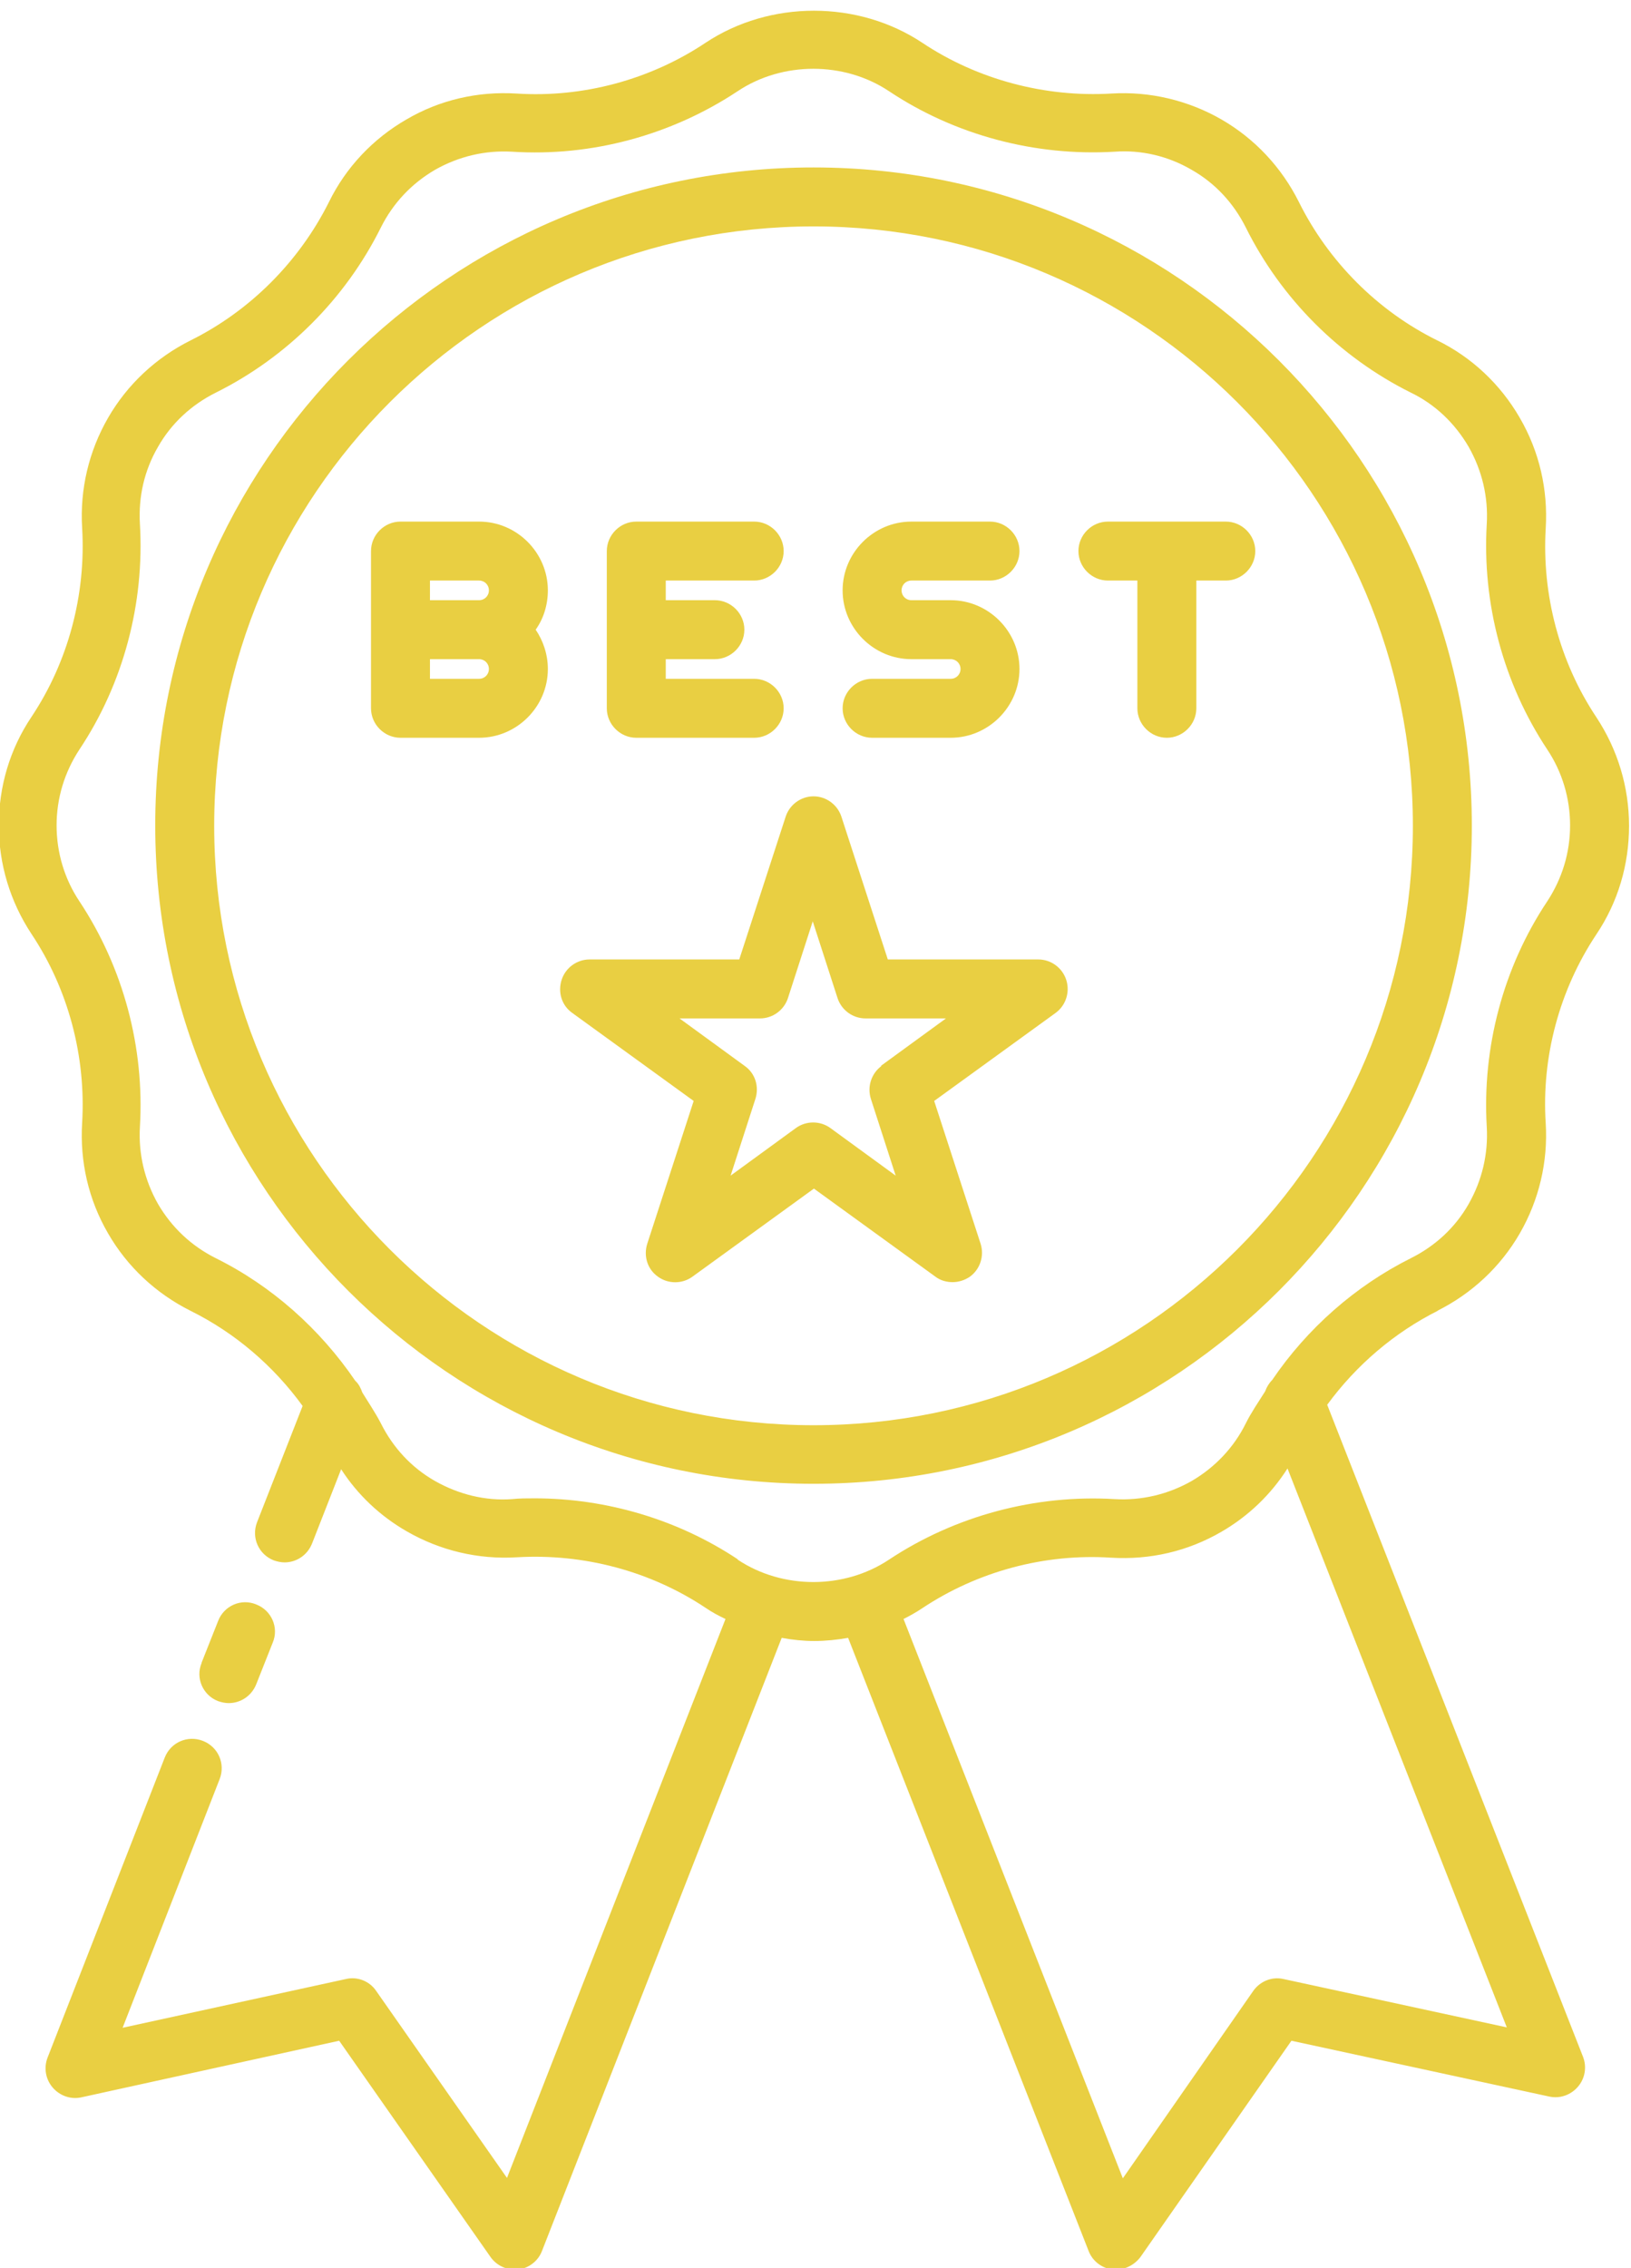 <?xml version="1.0" encoding="UTF-8" standalone="no"?><svg xmlns="http://www.w3.org/2000/svg" xmlns:xlink="http://www.w3.org/1999/xlink" fill="#000000" height="57.7" preserveAspectRatio="xMidYMid meet" version="1" viewBox="11.3 3.0 41.5 57.7" width="41.5" zoomAndPan="magnify"><defs><linearGradient gradientUnits="userSpaceOnUse" id="a" x1="11.98" x2="52.03" xlink:actuate="onLoad" xlink:show="other" xlink:type="simple" y1="55.48" y2="15.44"><stop offset="0" stop-color="#e9cf42"/><stop offset="1" stop-color="#e9cf42"/></linearGradient></defs><path d="M47.87,36.35c.88-.44,1.61-1.12,2.1-1.97,.49-.85,.72-1.82,.66-2.8-.11-1.69,.35-3.4,1.29-4.81,.55-.82,.83-1.77,.83-2.76s-.29-1.94-.83-2.76c-.94-1.41-1.39-3.12-1.29-4.81,.06-.98-.16-1.95-.66-2.81-.49-.85-1.22-1.54-2.1-1.97-1.52-.75-2.77-2.01-3.52-3.52-.44-.88-1.12-1.61-1.97-2.1-.85-.49-1.83-.72-2.8-.66-1.68,.1-3.4-.35-4.81-1.29-1.64-1.09-3.88-1.09-5.52,0-1.41,.94-3.12,1.4-4.81,1.29-.98-.06-1.95,.16-2.8,.66-.85,.49-1.54,1.22-1.97,2.1-.76,1.52-2.01,2.77-3.52,3.52-.88,.44-1.61,1.12-2.1,1.97-.49,.85-.72,1.82-.66,2.8,.1,1.69-.35,3.4-1.29,4.81-.55,.82-.83,1.77-.83,2.76s.29,1.94,.83,2.76c.94,1.41,1.39,3.12,1.29,4.81-.06,.98,.16,1.95,.66,2.81,.49,.85,1.22,1.53,2.1,1.97,1.13,.56,2.11,1.4,2.85,2.42l-1.16,2.96c-.15,.39,.04,.82,.43,.97,.09,.03,.18,.05,.27,.05,.3,0,.58-.18,.7-.48l.74-1.89c.42,.65,.99,1.19,1.67,1.58,.85,.49,1.82,.72,2.8,.66,1.7-.1,3.4,.35,4.81,1.29,.16,.11,.33,.2,.5,.28l-5.56,14.22-3.33-4.76c-.17-.25-.48-.37-.77-.3l-5.68,1.24,2.47-6.33c.15-.39-.04-.82-.43-.97-.39-.15-.82,.04-.97,.43l-2.98,7.63c-.1,.26-.05,.55,.13,.76,.18,.21,.46,.31,.73,.25l6.56-1.44,3.85,5.5c.14,.2,.37,.32,.61,.32,.03,0,.06,0,.09,0,.27-.03,.51-.21,.61-.47l6.1-15.6c.27,.05,.55,.08,.83,.08s.58-.03,.86-.08l6.12,15.6c.1,.26,.34,.44,.61,.47,.03,0,.06,0,.09,0,.24,0,.47-.12,.62-.32l3.84-5.5,6.56,1.42c.27,.06,.55-.04,.73-.25,.18-.21,.23-.5,.13-.76l-6.51-16.59c.74-1.01,1.71-1.84,2.83-2.4Zm-17.8,6.32c-1.52-1.01-3.34-1.55-5.17-1.55-.19,0-.38,0-.57,.02-.68,.05-1.36-.12-1.96-.46-.6-.34-1.07-.85-1.38-1.47-.14-.27-.31-.52-.47-.78-.04-.11-.09-.22-.18-.3-.9-1.32-2.12-2.41-3.55-3.12-.62-.31-1.12-.78-1.47-1.38-.34-.6-.5-1.27-.46-1.96,.12-2.02-.42-4.05-1.54-5.74-.38-.57-.58-1.24-.58-1.93s.2-1.35,.58-1.93c1.12-1.68,1.66-3.72,1.54-5.74-.04-.69,.11-1.36,.46-1.96,.34-.6,.85-1.07,1.47-1.38,1.81-.9,3.3-2.39,4.2-4.2,.31-.62,.78-1.12,1.38-1.47,.6-.34,1.27-.5,1.96-.46h0c2.02,.13,4.05-.42,5.74-1.54,1.14-.76,2.71-.76,3.85,0,1.68,1.12,3.72,1.66,5.74,1.54,.68-.05,1.36,.11,1.96,.46,.6,.34,1.07,.85,1.38,1.47,.9,1.81,2.39,3.3,4.2,4.2,.62,.3,1.12,.78,1.47,1.38,.34,.6,.5,1.27,.46,1.96-.12,2.02,.42,4.05,1.54,5.74,.38,.57,.58,1.24,.58,1.93s-.2,1.35-.58,1.93c-1.12,1.68-1.66,3.72-1.54,5.74,.04,.69-.12,1.36-.46,1.96-.34,.6-.85,1.07-1.47,1.38-1.42,.71-2.64,1.79-3.53,3.1-.08,.08-.14,.18-.18,.29-.17,.27-.35,.53-.49,.81-.3,.61-.78,1.12-1.38,1.47-.6,.34-1.27,.5-1.96,.46-2.01-.12-4.05,.42-5.74,1.54-1.14,.76-2.71,.76-3.85,0Zm13.89,10.68c-.3-.07-.6,.06-.77,.3l-3.32,4.77-5.58-14.23c.16-.08,.32-.17,.47-.27,1.41-.94,3.12-1.4,4.81-1.29,.99,.06,1.95-.16,2.81-.66,.69-.4,1.26-.95,1.68-1.61l5.58,14.22-5.68-1.23Zm4.79-29.34c0-9.24-7.51-16.75-16.75-16.75S15.25,14.76,15.25,24s7.51,16.75,16.75,16.75,16.75-7.51,16.75-16.75Zm-16.75,15.25c-8.41,0-15.25-6.84-15.25-15.25s6.84-15.25,15.25-15.25,15.25,6.84,15.25,15.25-6.84,15.25-15.25,15.25Zm-15.57,6.04l.42-1.06c.15-.39,.59-.58,.97-.42,.39,.15,.58,.59,.42,.97l-.42,1.06c-.12,.3-.4,.48-.7,.48-.09,0-.18-.02-.27-.05-.39-.15-.58-.59-.42-.97Zm21.27-17.89h-3.81l-1.18-3.63c-.1-.31-.39-.52-.71-.52s-.61,.21-.71,.52l-1.18,3.63h-3.81c-.32,0-.61,.21-.71,.52-.1,.31,0,.65,.27,.84l3.09,2.24-1.18,3.63c-.1,.31,0,.65,.27,.84,.26,.19,.62,.19,.88,0l3.09-2.24,3.09,2.24c.13,.1,.29,.14,.44,.14s.31-.05,.44-.14c.26-.19,.37-.53,.27-.84l-1.18-3.63,3.09-2.24c.26-.19,.37-.53,.27-.84-.1-.31-.39-.52-.71-.52Zm-3.97,2.71c-.26,.19-.37,.53-.27,.84l.63,1.95-1.66-1.21c-.26-.19-.62-.19-.88,0l-1.66,1.21,.63-1.95c.1-.31,0-.65-.27-.84l-1.66-1.21h2.05c.32,0,.61-.21,.71-.52l.63-1.95,.63,1.95c.1,.31,.39,.52,.71,.52h2.05l-1.66,1.21Zm-10.24-13.85h-2c-.41,0-.75,.34-.75,.75v4c0,.41,.34,.75,.75,.75h2c.96,0,1.75-.79,1.75-1.75,0-.37-.12-.72-.31-1,.2-.28,.31-.63,.31-1,0-.96-.79-1.75-1.75-1.75Zm0,4h-1.25v-.5h1.25c.14,0,.25,.11,.25,.25s-.11,.25-.25,.25Zm0-2h-1.25v-.5h1.25c.14,0,.25,.11,.25,.25s-.11,.25-.25,.25Zm3.25,2.75v-4c0-.41,.34-.75,.75-.75h3c.41,0,.75,.34,.75,.75s-.34,.75-.75,.75h-2.25v.5h1.25c.41,0,.75,.34,.75,.75s-.34,.75-.75,.75h-1.25v.5h2.25c.41,0,.75,.34,.75,.75s-.34,.75-.75,.75h-3c-.41,0-.75-.34-.75-.75Zm16.5-4c0,.41-.34,.75-.75,.75h-.75v3.25c0,.41-.34,.75-.75,.75s-.75-.34-.75-.75v-3.25h-.75c-.41,0-.75-.34-.75-.75s.34-.75,.75-.75h3c.41,0,.75,.34,.75,.75Zm-7.5,3c0-.14-.11-.25-.25-.25h-1c-.96,0-1.75-.79-1.75-1.75s.79-1.75,1.75-1.75h2c.41,0,.75,.34,.75,.75s-.34,.75-.75,.75h-2c-.14,0-.25,.11-.25,.25s.11,.25,.25,.25h1c.96,0,1.75,.79,1.75,1.75s-.79,1.75-1.75,1.75h-2c-.41,0-.75-.34-.75-.75s.34-.75,.75-.75h2c.14,0,.25-.11,.25-.25Z" fill="url(#a)"/></svg>